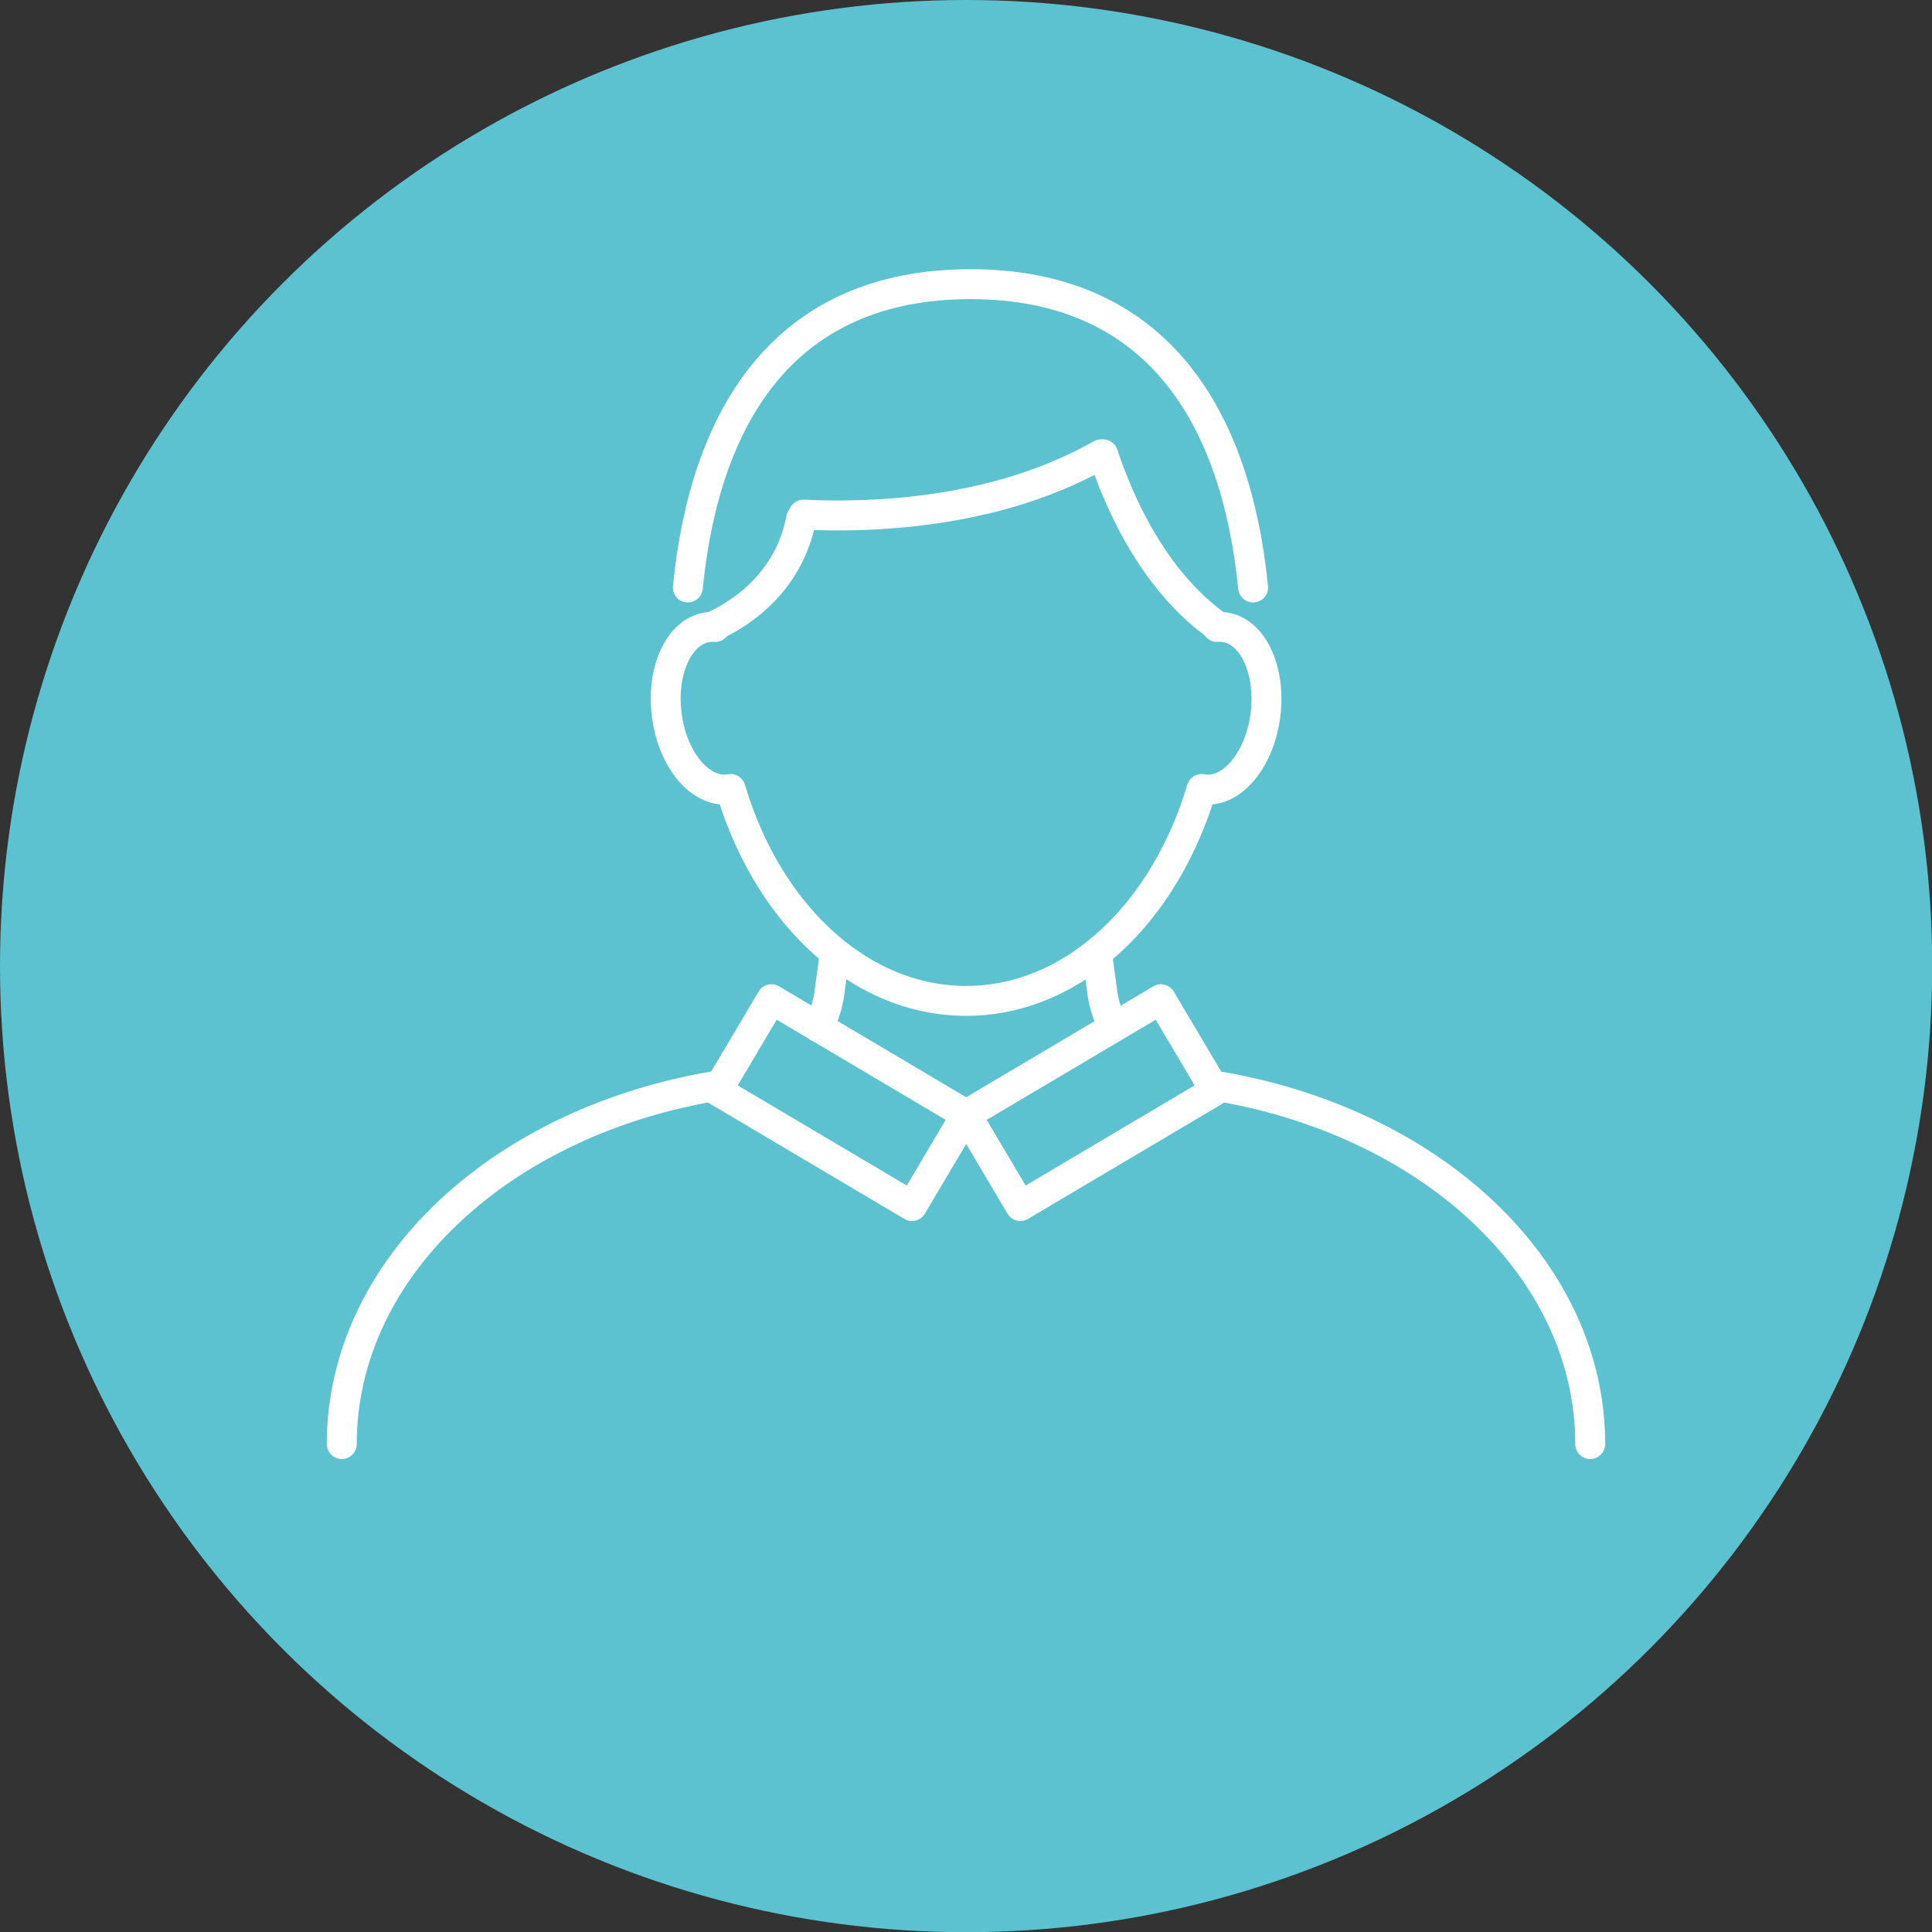 <?xml version="1.0" encoding="UTF-8"?>
<svg id="_レイヤー_2" data-name="レイヤー 2" xmlns="http://www.w3.org/2000/svg" viewBox="0 0 94.91 94.91">
  <rect x="0" y="0" width="94.91" height="94.91" fill="#333333" stroke="none"/>
  <defs>
    <style>
      .cls-1 {
        fill: #5dc2d0;
      }

      .cls-2 {
        fill: none;
        stroke: #fff;
        stroke-linecap: round;
        stroke-linejoin: round;
        stroke-width: 1.47px;
      }
    </style>
  </defs>
  <g id="design">
    <g>
      <circle class="cls-1" cx="47.46" cy="47.46" r="47.46"/>
      <g>
        <path class="cls-2" d="M59.52,53.31c10.67,1.69,18.6,8.94,18.6,17.63"/>
        <path class="cls-2" d="M53.89,46.81l.26,1.93c.08.61.28,1.19.55,1.72"/>
        <path class="cls-2" d="M40.2,50.46c.28-.52.47-1.1.55-1.72l.26-1.93"/>
        <path class="cls-2" d="M16.79,70.94c0-8.69,7.93-15.94,18.6-17.63"/>
        <path class="cls-2" d="M59.79,30.8c.15-.01.31,0,.47.03,1.38.28,2.22,2.28,1.88,4.47-.34,2.18-1.73,3.73-3.11,3.46-1.01,3.4-2.86,6.25-5.21,8.1-1.86,1.47-4.04,2.31-6.36,2.31s-4.5-.84-6.36-2.31c-2.35-1.85-4.2-4.7-5.21-8.1-1.38.26-2.77-1.28-3.11-3.46-.35-2.19.5-4.19,1.88-4.47.16-.03.31-.04.47-.03"/>
        <path class="cls-2" d="M33.79,28.86c.83-8.39,4.71-14.9,13.88-14.9s13.05,6.51,13.89,14.9"/>
        <path class="cls-2" d="M54.09,22.32c-.97.55-2.27,1.17-3.95,1.71-4.35,1.38-8.62,1.35-10.67,1.25"/>
        <path class="cls-2" d="M54.19,22.32c.34,1.02.79,2.14,1.37,3.27,1.49,2.89,3.16,4.4,4.26,5.18"/>
        <path class="cls-2" d="M39.36,25.46c-.1.55-.29,1.21-.65,1.91-1.06,2.07-2.9,3.04-3.68,3.4"/>
        <g>
          <rect class="cls-2" x="35.78" y="51.56" width="11.12" height="5.22" transform="translate(33.4 -13.51) rotate(30.65)"/>
          <rect class="cls-2" x="48.01" y="51.56" width="11.12" height="5.22" transform="translate(127.28 73.46) rotate(149.35)"/>
        </g>
      </g>
    </g>
  </g>
</svg>
